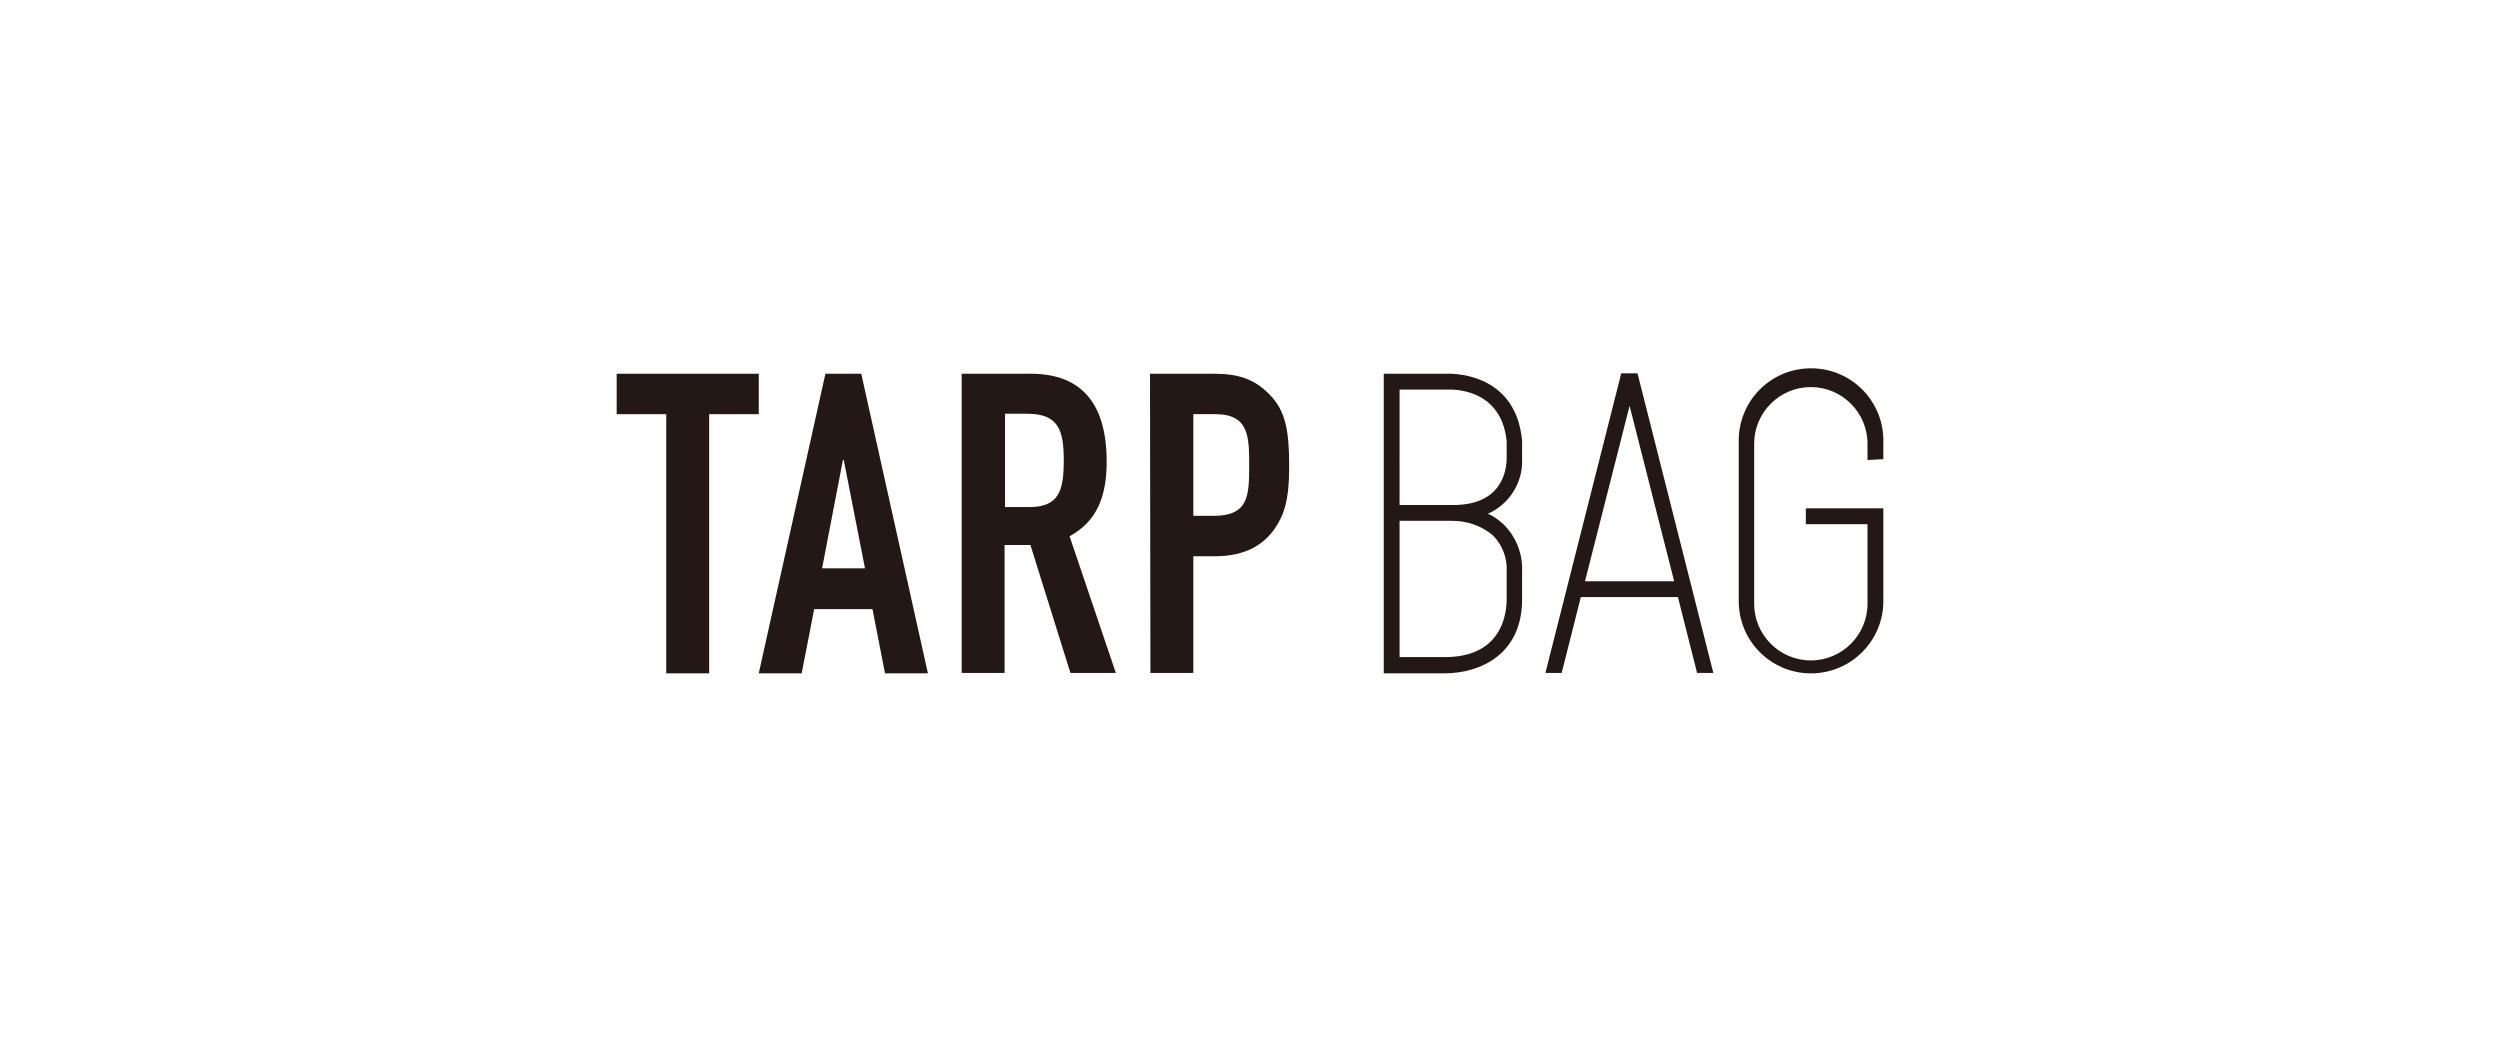 <?xml version="1.0" encoding="UTF-8"?> <svg xmlns="http://www.w3.org/2000/svg" xmlns:xlink="http://www.w3.org/1999/xlink" version="1.1" id="レイヤー_1" x="0px" y="0px" viewBox="0 0 600 250" style="enable-background:new 0 0 600 250;" xml:space="preserve"> <style type="text/css"> .st0{fill:#231815;} </style> <g> <path class="st0" d="M159.9,99.4H148v-9.7h34.1v9.7h-11.9v62.2h-10.3V99.4z"></path> <path class="st0" d="M198.1,89.7h8.6l16,71.9h-10.3l-3-15.4h-14l-3,15.4h-10.3L198.1,89.7z M202.5,110.4h-0.2l-5,26h10.3 L202.5,110.4z"></path> <path class="st0" d="M230.9,89.7h16.5c12.2,0,18.2,7.2,18.2,21.1c0,8.3-2.3,14.3-8.9,17.9l11.1,32.8h-10.9l-9.6-30.7h-6.2v30.7 h-10.3V89.7z M241.2,121.7h5.8c7.2,0,8.3-4,8.3-11.2c0-7.2-1.2-11.2-8.8-11.2h-5.3V121.7z"></path> <path class="st0" d="M276,89.7h15.5c5.7,0,9.7,1.3,13.3,5.1c3.6,3.7,4.6,8.3,4.6,16.8c0,6.3-0.5,10.5-2.9,14.4 c-2.8,4.6-7.4,7.5-14.9,7.5h-5.2v28h-10.3L276,89.7z M286.3,123.8h5c8.4,0,8.5-4.9,8.5-12.1c0-6.8,0-12.3-8.1-12.3h-5.3V123.8z"></path> <path class="st0" d="M347.3,89.7h-15.2v71.9h14.6c8.6,0,18.6-4.6,18.6-17.7v-6.6c0.2-4.3-1.4-8.5-4.5-11.5c-1.1-1-2.3-1.9-3.7-2.5 c5.2-2.3,8.5-7.6,8.2-13.3v-4.3C363.7,88.8,347.4,89.7,347.3,89.7z M361.6,137.3v6.5c0,3.3-1,13.9-14.8,13.9h-10.9V125h12.7 c3.5,0,7,1.2,9.7,3.5C360.6,130.8,361.8,134,361.6,137.3L361.6,137.3z M361.6,109.9c0,2.7-0.9,11.3-12.8,11.3c-0.5,0-1,0-1.5,0 h-11.4V93.5h11.6c0.5,0,12.8-0.7,14.1,12.4L361.6,109.9z"></path> <path class="st0" d="M370.9,161.5h3.9l4.6-18.2h23.3l4.6,18.2h3.9L393,89.6h-3.9L370.9,161.5z M401.8,139.5h-21.4l10.7-42.1 L401.8,139.5z"></path> <path class="st0" d="M452,110.2v-3.9c0.3-9.6-7.2-17.6-16.8-17.9c-9.6-0.3-17.6,7.2-17.9,16.8c0,0.4,0,0.8,0,1.2v38.4 c0.3,9.6,8.3,17.1,17.9,16.8c9.1-0.3,16.5-7.6,16.8-16.8v-22.8h-18.6v3.8h14.8v19.1c0,7.5-6.1,13.6-13.6,13.6s-13.6-6.1-13.6-13.6 v-38.4c0-7.5,6.1-13.6,13.6-13.6s13.6,6.1,13.6,13.6v3.9L452,110.2z"></path> </g> </svg> 